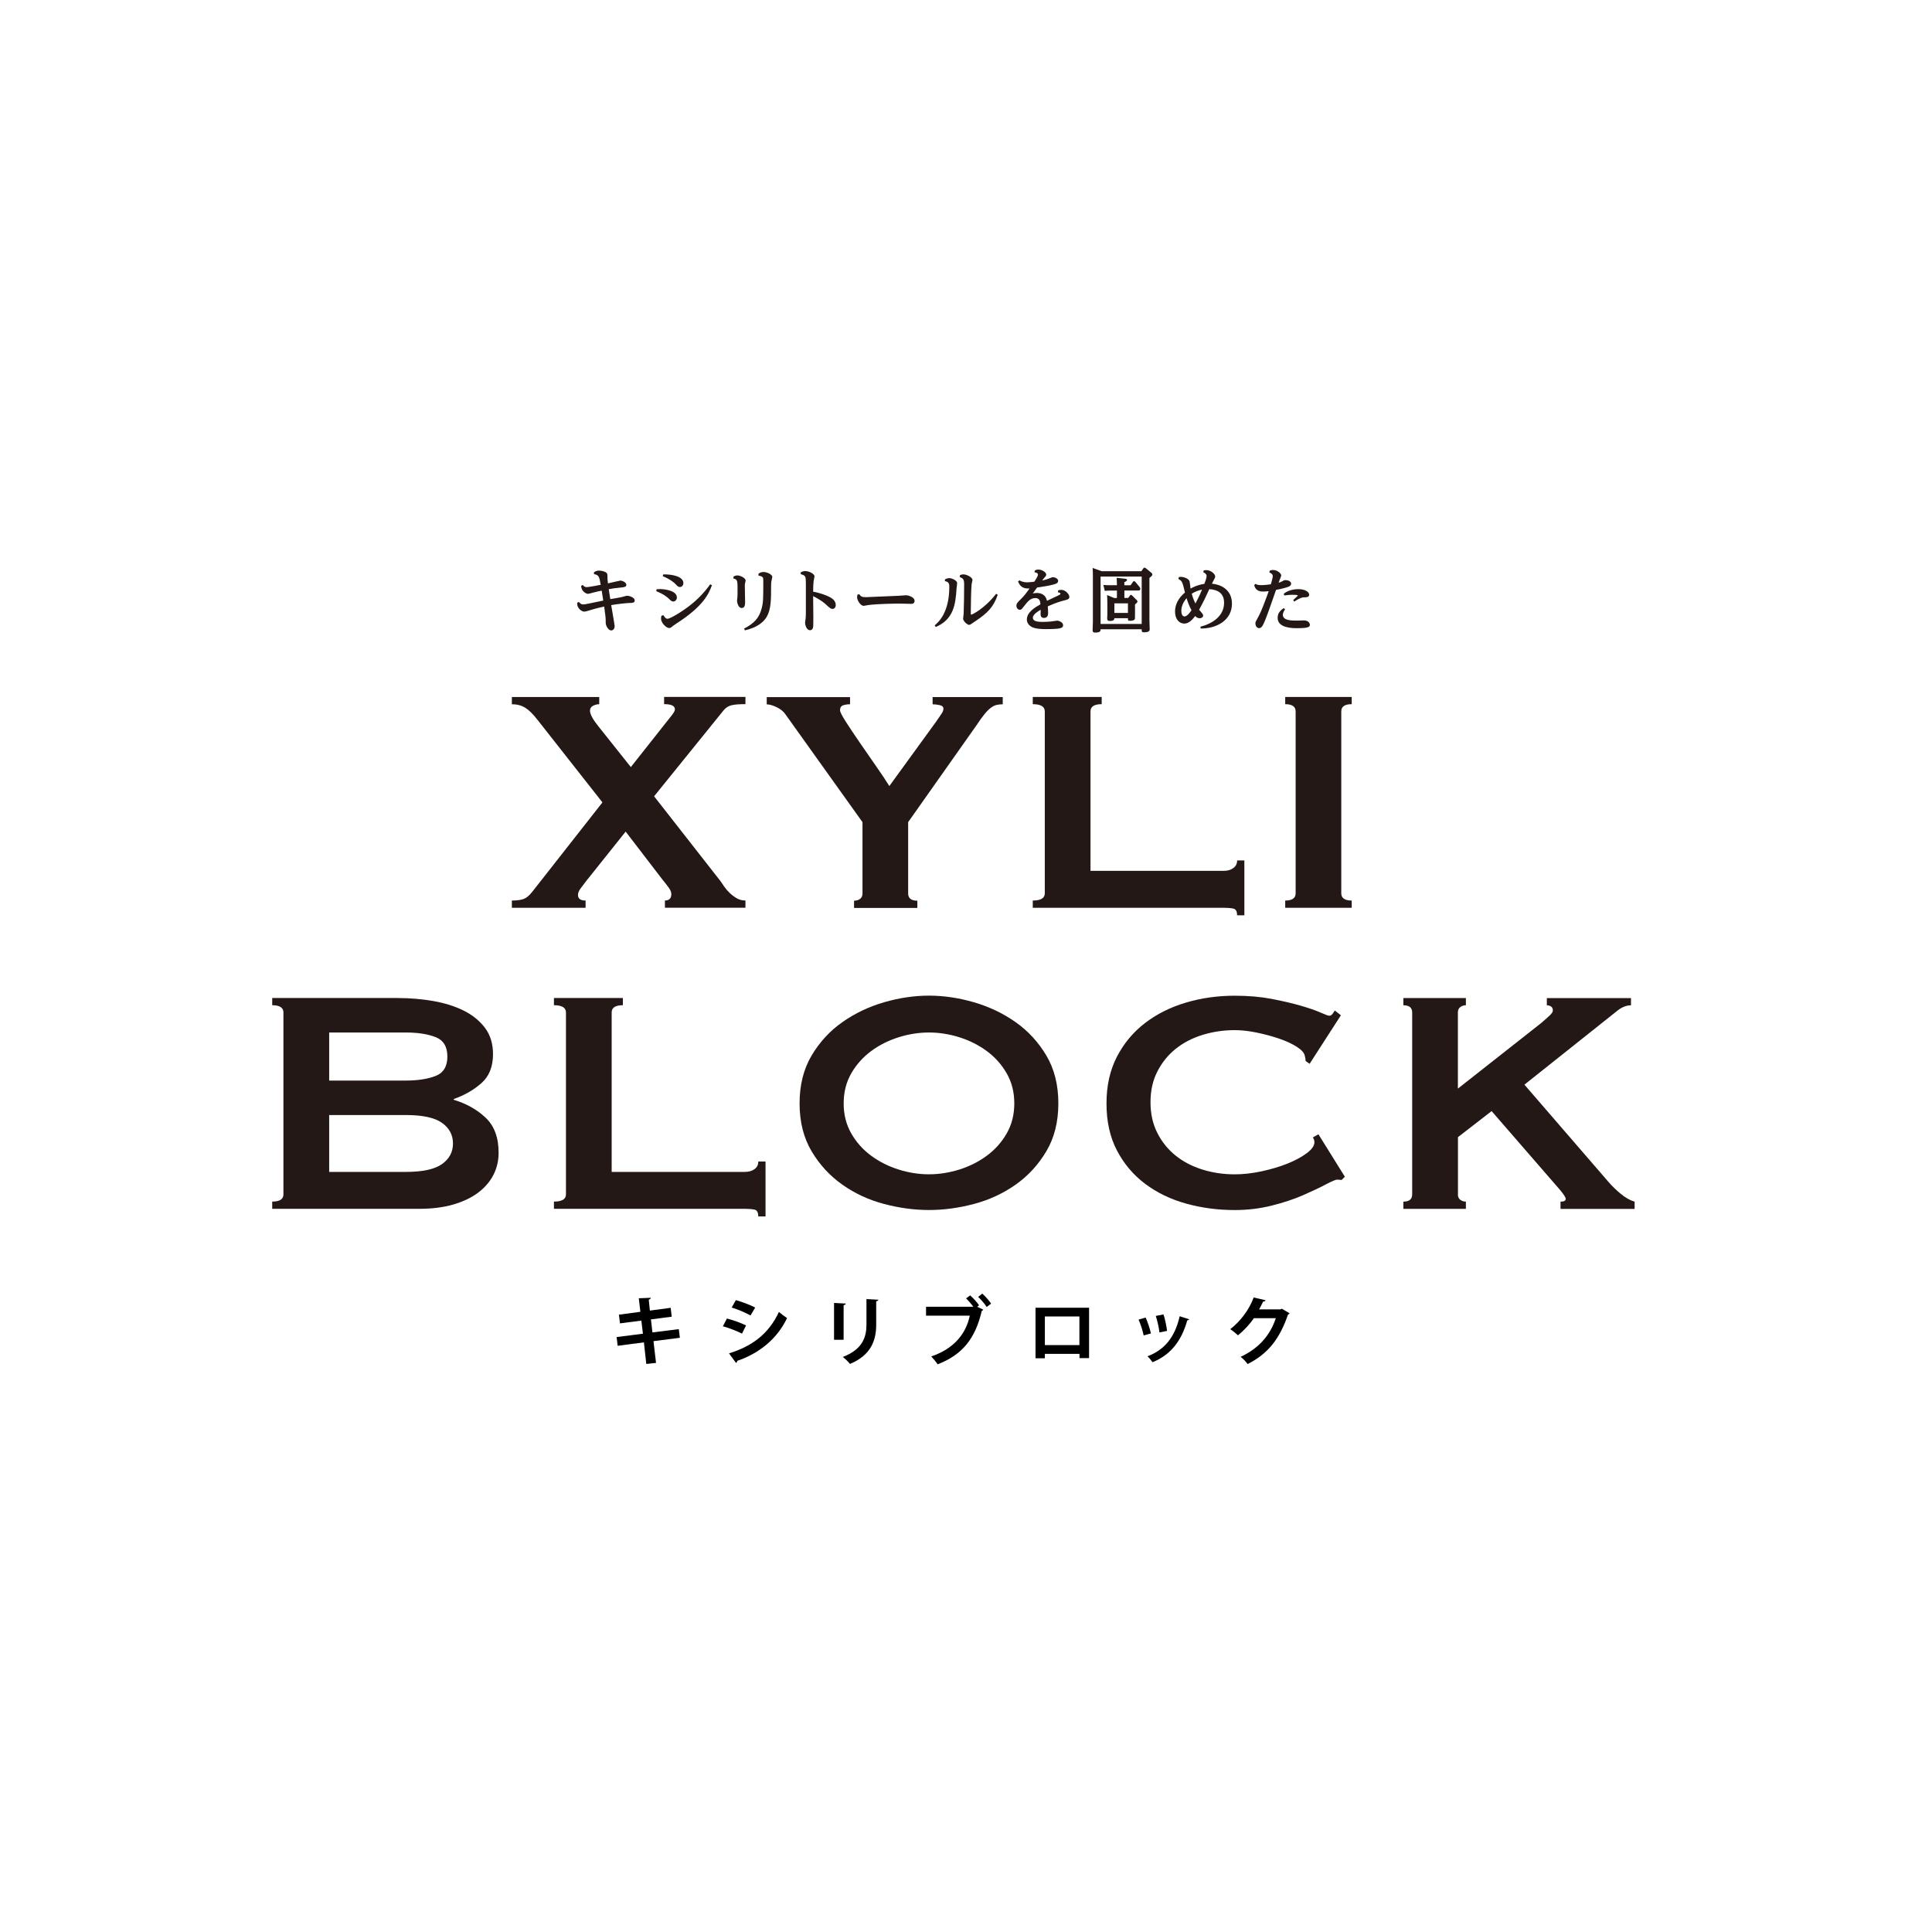 <?xml version="1.0" encoding="UTF-8"?> <svg xmlns="http://www.w3.org/2000/svg" id="_レイヤー_2" viewBox="0 0 500 500"><g id="_レイヤー_1-2"><rect width="500" height="500" style="fill:#fff;"></rect><path d="m149.82,155.78c.22.27.52.65,1.12.65.36,0,1.05-.13,5.18-1-.14-.94-.24-1.65-.4-2.57-.54.11-1.18.22-2.28.52-.22.05-1.07.31-1.23.31-.52,0-1.77-.63-1.81-2.08l.43-.22c.2.25.43.56,1.01.56.51,0,2.88-.45,3.62-.6-.36-2.06-.43-2.55-1.74-2.77v-.49c.33-.2.71-.42,1.32-.42.49,0,1.1.14,1.54.34.62.29.62.61.62.98,0,.69,0,1.1.14,1.99.51-.11,3.04-.72,3.19-.72.58,0,1.57.49,1.57,1.1,0,.54-.58.6-1.21.67-1.97.2-2.19.24-3.35.45.05.4.34,2.21.4,2.57.94-.14,2.1-.34,2.93-.52.24-.05,1.25-.36,1.45-.36.43,0,1.94.42,1.94,1.2,0,.63-.47.67-1.5.69-.62.02-2.73.22-4.58.54.13.87.89,5.1.89,5.47,0,.67-.43,1.09-.9,1.09-.69,0-1.41-1.18-1.41-1.97,0-1.3-.04-1.63-.4-4.22-2.32.52-3.19.8-4.04,1.07-.51.16-.89.25-1.14.25-.56,0-1.94-.81-1.79-2.3l.43-.22Z" style="fill:#231815;"></path><path d="m169.95,152.49c.45-.02.69-.04.92-.04.8,0,4.31.29,4.31,2.19,0,.49-.38,1.03-.92,1.03-.4,0-.61-.18-.99-.56-.47-.49-1.45-1.32-3.44-2.12l.13-.51Zm1.72,6.71c.47.74.74.94,1.07.94.67,0,3.55-1.7,5.68-3.35,2.05-1.57,3.87-3.46,5.38-5.57l.45.24c-.83,2.3-2.33,5.48-9.07,9.83-.89.58-1.07.72-1.27.91-.24.18-.43.34-.71.34-.72,0-2.12-1.23-2.12-2.5,0-.25.05-.45.09-.67l.49-.16Zm-.02-10.55c2.25-.05,5.21.51,5.21,2.26,0,.58-.4,1.01-.9,1.01-.43,0-.63-.22-.96-.58-.52-.6-1.65-1.48-3.49-2.23l.14-.47Z" style="fill:#231815;"></path><path d="m189.84,149.21c.24-.13.54-.29.99-.29.78,0,2.14.69,2.14,1.3,0,.14-.02.2-.14.67-.05.2-.07.4-.07.8,0,.63.07,3.42.07,3.98,0,.72,0,1.68-.89,1.68-.94,0-1.2-1.59-1.2-1.88,0-.07.07-.67.09-.8.04-.36.05-.83.05-1.65,0-2.88,0-3.02-1.1-3.33l.05-.49Zm6.48-.76c.33-.2.69-.42,1.27-.42.89,0,2.28.63,2.28,1.3,0,.18-.22.98-.24,1.14-.05.34-.07.85-.07,1.3,0,3.33,0,6.03-1.2,7.97-.85,1.36-2.55,2.72-5.59,3.39l-.2-.45c2.68-1.39,3.91-2.82,4.54-5.19.43-1.65.43-2.66.43-7.08,0-1,0-1.2-1.25-1.45l.02-.51Z" style="fill:#231815;"></path><path d="m208.49,160.16c.05-.54.07-1.11.07-1.61v-7.75c-.04-1.63-.04-1.84-1.34-2.21l.02-.49c.43-.18.71-.31,1.12-.31.96,0,2.43.67,2.43,1.39,0,.2-.2.99-.22,1.16-.09.63-.11,1.39-.13,2.79,1.94.33,3.8,1.09,4.53,1.52.54.33,1.32.9,1.32,1.95,0,.54-.33.98-.8.98s-.6-.09-2.01-1.38c-.63-.56-1.95-1.39-3.04-1.92,0,.85.05,4.58.05,5.34,0,2.37-.02,2.63-.11,2.9-.09.24-.27.58-.74.58-.98,0-1.29-1.52-1.29-1.92,0-.16.11-.81.13-1.03Z" style="fill:#231815;"></path><path d="m222.37,153.77c.38.56.65.78,1.63.78.22,0,5.5-.22,8.56-.36.31-.02,1.72-.14,1.92-.14.49,0,2.21.43,2.21,1.45,0,.2-.07.78-.83.78-.29,0-2.48-.07-2.93-.07-1,0-5.76.05-8.22.38-.18.02-1.01.2-1.19.2-.83,0-1.7-1.43-1.7-2.19,0-.22.04-.51.09-.71l.47-.11Z" style="fill:#231815;"></path><path d="m244.56,149.93c.25-.13.65-.31,1.12-.31.72,0,2.03.65,2.03,1.27,0,.22-.14,1.21-.16,1.43-.25,4.13-.78,8-5.38,9.94l-.27-.42c.91-.76,3.78-3.22,3.78-9.96,0-.89-.2-1.32-1.14-1.48l.02-.47Zm3.89-1.1c.22-.07.47-.18.89-.18.87,0,2.34.78,2.34,1.43,0,.18-.2.92-.22,1.09-.14.98-.22,5.94-.22,7.39,0,.47,0,.51.14.51.2,0,3.42-1.54,6.41-5.39l.42.25c-1.09,3.26-2.79,4.78-5.43,6.59-1.57,1.09-1.74,1.2-1.95,1.2-.54,0-1.58-1.03-1.58-1.59,0-.2.13-1.09.14-1.27.09-1.9.13-5.59.13-7.62,0-1.32-.27-1.56-1.14-1.9l.07-.49Z" style="fill:#231815;"></path><path d="m267.3,153.59c.24-.05.51-.13.98-.13.62,0,2.25.07,2.68,2.03.49-.24,2.64-1.23,3.06-1.45.36-.2.43-.27.43-.38,0-.05-.04-.29-.65-.38l.05-.49c.2-.05.45-.14.78-.14,1.19,0,2.12,1.21,2.12,1.81s-.43.71-1.54.99c-.62.16-1.74.45-4.05,1.47.07.92.09,1.21.09,1.66,0,.34,0,1.34-1.07,1.34-.87,0-.87-.76-.87-.99,0-.18.02-.98.02-1.12-.58.33-2.03,1.16-2.03,2.07s1.23,1.07,2.55,1.07c.45,0,1.95-.05,2.82-.2.43-.07.76-.13.9-.13.47,0,1.56.43,1.56,1.16,0,.8-.58,1.03-4.67,1.03-.61,0-2.37-.02-3.37-.52-.72-.36-1.34-1.05-1.34-1.94,0-1.96,2.17-3.19,3.51-3.95-.04-.6-.13-1.63-1.3-1.63-1.3,0-1.99.89-3.06,2.26-.52.67-.6.78-.96.78-.52,0-.89-.51-.89-1.03,0-.62.25-.85,1.36-1.94.58-.56,1.38-1.61,2.05-2.54-2.08.13-2.63-.94-2.99-1.84l.38-.27c.76.51,1.79.51,1.97.51.42,0,1.23-.07,1.86-.16.49-.74.94-1.45.94-1.85,0-.43-.67-.56-.9-.6l.11-.47c.2-.09.47-.22.92-.22.92,0,2.01.71,2.01,1.28,0,.31-.11.43-.53.89-.14.16-.33.4-.52.65.92-.16,1.54-.42,1.68-.47.8-.33.89-.36,1.12-.36.6,0,1.34.4,1.34.94,0,.6-.65.81-1.46,1.01-1.05.27-2.16.43-4,.71l-1.1,1.54Z" style="fill:#231815;"></path><path d="m295.37,147.84l.49-.71c.11-.14.2-.22.33-.22.14,0,.33.13.34.14l1.41,1.16c.16.14.29.25.29.47,0,.27-.18.42-.76.89v10.83c0,.38.07,2.06.07,2.41,0,.33,0,.83-1.49.83-.58,0-.58-.22-.58-.78h-10.64c0,.43,0,.85-1.43.85-.43,0-.63-.13-.63-.56,0-.38.07-1.97.07-2.3v-11.66c0-1.25-.04-1.7-.07-2.21l2.33.85h10.27Zm-10.54,1.37v12.27h10.64v-12.27h-10.64Zm7.57,4.96c.11-.14.16-.22.29-.22.11,0,.2.09.29.16l1.19,1.18s.2.18.2.36c0,.24-.13.36-.63.76v2.59c0,.07,0,1.1-.02,1.14-.14.52-1.09.52-1.25.52-.56,0-.56-.11-.56-.67h-3.51c-.02.24-.04.71-1.12.71-.43,0-.74-.02-.74-.71,0-.13.04-.74.04-.87v-2.97c0-1.03-.04-1.65-.07-2.15l1.83.76h.72v-1.92h-1.74c-.49,0-.98.04-1.41.07l-.36-1.52c.65.04,1.1.07,1.83.07h1.68c0-.34-.02-1.38-.07-1.92l2.21.24c.22.02.47.05.47.31,0,.24-.18.34-.69.58v.8h1.61l.62-.89c.09-.13.16-.18.27-.18.14,0,.25.11.31.16l1.09,1.3c.11.14.24.33.24.54,0,.4-.34.43-.58.43h-3.55v1.92h.98l.45-.6Zm-.49,1.97h-3.51v2.48h3.51v-2.48Z" style="fill:#231815;"></path><path d="m305.09,149.34c.16-.02.36-.05.61-.05.52,0,1.96.4,2.17,1.19.07.29.2,1.58.24,1.85.51-.29,1.7-.94,3.58-1.23.2-.52.58-1.54.58-1.99,0-.63-.6-.89-.89-1.03l.16-.45c.2-.04.42-.09.67-.09,1.12,0,2.28.98,2.28,1.65,0,.25-.05.34-.45,1.09-.07.13-.11.18-.4.78,2.06.16,5.19,1.37,5.19,5.16,0,4.25-3.87,6.46-8.09,6.44l-.07-.47c2.95-.74,6.12-2.66,6.12-6.19,0-2.35-1.45-3.37-3.82-3.53-.81,1.81-1.68,3.6-2.64,5.32.11.16.69.83.74.89.09.13.31.36.31.65,0,.36-.38.67-.9.67-.63,0-.99-.38-1.18-.58-1.01,1.41-1.94,1.96-2.81,1.96-1.34,0-2.39-1.18-2.39-3.11,0-2.68,1.88-4.34,2.57-4.92-.65-2.7-.71-2.99-1.7-3.51l.11-.47Zm.63,8.74c0,.74.27,1.46.83,1.46.72,0,1.57-1.27,1.81-1.61-.67-1.21-1.03-2.34-1.28-3.13-.54.65-1.36,1.84-1.36,3.28Zm5.36-5.49c-.92.2-1.83.52-2.66,1.07.11.4.38,1.39.96,2.52,1.05-1.99,1.52-3.11,1.7-3.58Z" style="fill:#231815;"></path><path d="m328.63,147.69c.29-.11.51-.18.81-.18,1.14,0,2.14.87,2.14,1.43,0,.18-.33.9-.38,1.05-.05.13-.25.71-.29.81.38-.09.65-.2.99-.4.33-.2.45-.27.83-.27.61,0,1.41.31,1.41.92,0,.69-.85.9-1.87,1.16-.83.22-1.43.34-2.03.45-1.25,3.6-2.3,6.59-2.84,7.89-.6,1.43-.9,2.01-1.56,2.01-.54,0-.94-.56-.94-1.23,0-.34.02-.36.51-1.25.65-1.14,1.16-2.35,1.81-4.05.69-1.79.9-2.41,1.12-3.04-.33.04-1.03.11-1.5.11-1.81,0-2.12-1.19-2.26-1.68l.38-.33c.34.22.52.34,1.5.34.81,0,1.97-.14,2.44-.22.34-1.16.49-1.76.49-2.12,0-.27-.11-.63-.89-.96l.11-.45Zm3.93,10.01c-.56.8-.56,1.32-.56,1.41,0,1.5,2.28,1.5,3.68,1.5.27,0,1.5-.05,1.76-.05,1.36,0,1.56.94,1.56,1.14,0,.63-.63.87-3.35.87-1.09,0-5,0-5-2.68,0-1.36.91-2.04,1.58-2.52l.34.33Zm-.34-4.04c1.48-1.19,3.46-1.19,3.8-1.19,1.72,0,2.79.71,2.79,1.43,0,.67-.63.67-1.41.69-.76.02-1.81.69-2.46,1.1l-.27-.4c.16-.14,1.21-1.07,1.21-1.16,0-.2-1.05-.2-1.28-.2-1.03,0-1.76.11-2.23.18l-.14-.45Z" style="fill:#231815;"></path><path d="m155.08,182.25c-.55,0-1.09.14-1.61.41-.52.28-.78.69-.78,1.24,0,.48.19,1.07.57,1.76.38.69.88,1.42,1.5,2.18l8.5,10.68,8.61-10.89c.76-.97,1.42-1.8,1.97-2.49.55-.69.83-1.21.83-1.56,0-.9-.93-1.35-2.8-1.35v-1.87h21.05v1.87c-1.66,0-2.89.1-3.68.31-.8.21-1.47.66-2.02,1.35l-17.94,22.19,17.21,21.99c.28.41.6.9.99,1.45.38.55.85,1.09,1.4,1.61.55.52,1.16.97,1.81,1.35s1.4.57,2.23.57v1.87h-20.84v-1.87c1.1,0,1.66-.55,1.66-1.66,0-.48-.22-1.04-.67-1.66-.45-.62-.98-1.31-1.61-2.07l-9.54-12.44-10.27,12.86c-.35.48-.78,1.05-1.29,1.71s-.78,1.26-.78,1.82c0,.97.66,1.45,1.97,1.45v1.87h-19.08v-1.87c1.31,0,2.33-.14,3.06-.41.73-.27,1.47-.9,2.23-1.87l18.15-23.12-16.8-21.36c-1.18-1.52-2.25-2.57-3.22-3.16-.97-.59-2.11-.88-3.42-.88v-1.87h22.61v1.87Z" style="fill:#231815;"></path><path d="m219.99,180.39v1.87c-.62,0-1.21.09-1.76.26-.55.17-.83.61-.83,1.3,0,.41.5,1.4,1.5,2.96,1,1.56,2.18,3.32,3.53,5.29,1.35,1.97,2.75,3.99,4.2,6.07,1.45,2.07,2.63,3.84,3.53,5.29l12.13-16.7c.55-.83,1-1.49,1.35-1.97.34-.48.52-.93.52-1.35,0-.48-.33-.79-.99-.93-.66-.14-1.26-.21-1.81-.21v-1.87h18.15v1.87c-.55,0-1.07.05-1.56.16-.48.1-.99.35-1.5.73s-1.07.93-1.66,1.66c-.59.73-1.3,1.71-2.13,2.96l-17.63,24.99v18.46c0,1.24.79,1.87,2.38,1.87v1.87h-16.38v-1.87c.62,0,1.14-.16,1.56-.47.41-.31.62-.78.62-1.4v-18.46l-20.01-28c-.48-.69-1.23-1.28-2.23-1.76-1-.48-1.85-.72-2.54-.72v-1.87h21.57Z" style="fill:#231815;"></path><path d="m320.16,236.9c0-1.04-.33-1.62-.98-1.76-.66-.14-1.5-.21-2.54-.21h-49.36v-1.87c2.08,0,3.11-.62,3.11-1.87v-47.08c0-1.24-1.04-1.87-3.11-1.87v-1.87h17.84v1.87c-1.94,0-2.9.62-2.9,1.87v41.27h34.43c1.04,0,1.88-.24,2.54-.73.66-.48.98-1.14.98-1.97h1.87v14.2h-1.87Z" style="fill:#231815;"></path><path d="m332.61,233.06c1.8,0,2.7-.62,2.7-1.87v-47.08c0-1.24-.9-1.87-2.7-1.87v-1.87h17.21v1.87c-1.8,0-2.7.62-2.7,1.87v47.08c0,1.24.9,1.87,2.7,1.87v1.87h-17.21v-1.87Z" style="fill:#231815;"></path><path d="m102.92,258.29c3.18,0,6.26.26,9.23.78,2.97.52,5.6,1.35,7.88,2.49,2.28,1.14,4.11,2.63,5.49,4.46,1.38,1.83,2.07,4.1,2.07,6.79,0,3.25-1,5.75-3.01,7.52s-4.39,3.13-7.15,4.09v.21c3.25.97,6,2.51,8.24,4.62s3.37,5.13,3.37,9.07c0,2.07-.45,3.99-1.35,5.75-.9,1.76-2.23,3.3-3.99,4.62-1.76,1.31-3.92,2.33-6.48,3.06-2.56.73-5.46,1.09-8.71,1.09h-38.06v-1.87c1.93,0,2.9-.62,2.9-1.87v-47.08c0-1.24-.97-1.87-2.9-1.87v-1.87h32.46Zm2.07,21.36c3.11,0,5.69-.4,7.73-1.19,2.04-.79,3.06-2.47,3.06-5.03s-1.02-4.23-3.06-5.03c-2.04-.8-4.61-1.19-7.73-1.19h-19.8v12.44h19.8Zm0,23.64c4.36,0,7.48-.67,9.39-2.02,1.9-1.35,2.85-3.13,2.85-5.34s-.95-3.99-2.85-5.34c-1.9-1.35-5.03-2.02-9.39-2.02h-19.8v14.72h19.8Z" style="fill:#231815;"></path><path d="m196.24,314.81c0-1.04-.33-1.63-.98-1.76-.66-.14-1.5-.21-2.54-.21h-49.36v-1.87c2.08,0,3.11-.62,3.11-1.87v-47.08c0-1.24-1.04-1.87-3.11-1.87v-1.87h17.84v1.87c-1.94,0-2.9.62-2.9,1.87v41.27h34.43c1.04,0,1.88-.24,2.54-.72s.98-1.14.98-1.97h1.87v14.21h-1.87Z" style="fill:#231815;"></path><path d="m240.42,257.67c3.8,0,7.67.57,11.61,1.71,3.94,1.14,7.53,2.85,10.78,5.13,3.25,2.28,5.91,5.17,7.98,8.66,2.08,3.49,3.11,7.62,3.11,12.39s-1.04,8.9-3.11,12.39c-2.07,3.49-4.73,6.38-7.98,8.66-3.25,2.28-6.84,3.94-10.78,4.98-3.94,1.04-7.81,1.56-11.61,1.56s-7.67-.52-11.61-1.56c-3.94-1.04-7.53-2.69-10.78-4.98-3.25-2.28-5.91-5.17-7.99-8.66-2.07-3.49-3.11-7.62-3.11-12.39s1.04-8.9,3.11-12.39c2.08-3.49,4.73-6.38,7.99-8.66,3.25-2.28,6.84-3.99,10.78-5.13,3.94-1.14,7.81-1.71,11.61-1.71Zm0,9.54c-2.63,0-5.26.41-7.88,1.24-2.63.83-5,2.02-7.1,3.58s-3.82,3.47-5.13,5.75c-1.31,2.28-1.97,4.87-1.97,7.78s.66,5.49,1.97,7.78c1.31,2.28,3.02,4.2,5.13,5.75,2.11,1.56,4.48,2.75,7.1,3.58,2.63.83,5.25,1.24,7.88,1.24s5.25-.42,7.88-1.24c2.63-.83,4.99-2.02,7.1-3.58,2.11-1.56,3.82-3.47,5.13-5.75,1.31-2.28,1.97-4.87,1.97-7.78s-.66-5.5-1.97-7.78c-1.31-2.28-3.02-4.2-5.13-5.75-2.11-1.56-4.48-2.75-7.1-3.58-2.63-.83-5.26-1.24-7.88-1.24Z" style="fill:#231815;"></path><path d="m347.23,305.38c-.21,0-.4-.02-.57-.05-.17-.03-.36-.05-.57-.05-.42,0-1.4.42-2.96,1.24-1.56.83-3.53,1.76-5.91,2.8-2.38,1.04-5.1,1.94-8.14,2.7-3.04.76-6.22,1.14-9.54,1.14-4.36,0-8.54-.55-12.55-1.66-4.01-1.11-7.55-2.82-10.63-5.13-3.08-2.31-5.51-5.2-7.31-8.66-1.8-3.45-2.69-7.5-2.69-12.13s.9-8.59,2.69-12.08c1.8-3.49,4.24-6.41,7.31-8.76,3.07-2.35,6.62-4.11,10.63-5.29,4.01-1.18,8.19-1.76,12.55-1.76,3.53,0,6.72.28,9.59.83,2.87.55,5.37,1.14,7.52,1.76,2.14.62,3.84,1.21,5.08,1.76,1.24.55,2,.83,2.28.83.34,0,.64-.17.88-.52.24-.34.43-.62.57-.83l1.56,1.24-8.09,12.55-1.04-.72c0-.21-.02-.42-.05-.62-.04-.21-.09-.45-.16-.73-.14-.76-.83-1.54-2.08-2.33-1.24-.8-2.78-1.5-4.61-2.13-1.83-.62-3.77-1.14-5.81-1.56-2.04-.42-3.92-.62-5.65-.62-2.9,0-5.69.42-8.35,1.24-2.66.83-4.98,2.04-6.95,3.63-1.97,1.59-3.54,3.54-4.72,5.86-1.18,2.32-1.76,4.96-1.76,7.93s.59,5.62,1.76,7.93c1.17,2.32,2.75,4.27,4.72,5.86,1.97,1.59,4.29,2.8,6.95,3.63s5.44,1.24,8.35,1.24c2.21,0,4.53-.26,6.95-.78,2.42-.52,4.63-1.17,6.64-1.97,2-.8,3.68-1.69,5.03-2.7,1.35-1,2.02-1.95,2.02-2.85,0-.48-.14-.9-.41-1.24l1.45-.83,6.84,10.99-.83.83Z" style="fill:#231815;"></path><path d="m377.3,309.11c0,.62.21,1.09.62,1.4.42.31.9.47,1.45.47v1.87h-16.18v-1.87c1.52,0,2.28-.62,2.28-1.87v-47.08c0-1.24-.76-1.87-2.28-1.87v-1.87h16.18v1.87c-.55,0-1.04.16-1.45.47s-.62.78-.62,1.4v19.7l21.47-16.9c.97-.83,1.73-1.5,2.28-2.02.55-.52.83-.95.83-1.29,0-.48-.16-.83-.47-1.04s-.67-.31-1.09-.31v-1.87h21.78v1.87c-1.24,0-2.49.52-3.73,1.56l-23.85,18.98,21.78,25.2c.9,1.04,1.95,2.06,3.16,3.06,1.21,1,2.4,1.68,3.58,2.02v1.87h-19.18v-1.87c.9,0,1.35-.24,1.35-.73,0-.35-.48-1.11-1.45-2.28l-17.73-20.43-8.71,6.74v14.83Z" style="fill:#231815;"></path><path d="m169.12,347.09l.66,5.63-2.52.27-.62-5.59-6.79.89-.27-2.26,6.81-.87-.41-3.39-5.53.72-.27-2.26,5.55-.74-.41-3.5,3.08-.12c.02.19-.13.39-.5.48l.29,2.83,5.38-.72.27,2.3-5.38.7.39,3.37,6.83-.85.27,2.24-6.83.87Z"></path><path d="m188.13,341.23c1.72.44,3.68,1.16,4.95,1.8l-1.05,2.11c-1.26-.64-3.29-1.45-4.95-1.9l1.05-2.01Zm.54,9.02c5.94-1.84,10.25-4.99,12.91-10.72.48.43,1.61,1.26,2.11,1.59-2.63,5.51-7.35,9.19-12.91,11.07.04.19-.06.41-.31.52l-1.8-2.46Zm1.78-13.78c1.72.5,3.66,1.22,4.99,1.92l-1.2,2.05c-1.36-.75-3.17-1.53-4.88-2.05l1.08-1.92Z"></path><path d="m215.85,346.72v-9.52l3.04.16c-.02.21-.2.35-.56.41v8.96h-2.48Zm11.47-10.35c-.02.19-.17.33-.56.39v6.06c0,4.1-1.36,7.91-6.79,10.16-.37-.48-1.28-1.39-1.86-1.8,5.13-1.95,6.13-5.17,6.13-8.38v-6.6l3.08.17Z"></path><path d="m251.08,335.25c.79.68,1.8,1.8,2.3,2.55l-.48.39,1.57.75c-.08.14-.21.25-.39.33-1.7,7.24-5.07,11.36-11.42,13.81-.44-.66-1.16-1.53-1.66-2.03,5.96-2.03,9.02-5.94,9.98-10.56h-11.32v-2.3h12.23c-.5-.7-1.3-1.63-1.86-2.17l1.05-.77Zm4.28,3c-.43-.72-1.51-1.97-2.21-2.61l1.06-.85c.81.7,1.78,1.82,2.28,2.59l-1.14.87Z"></path><path d="m281.85,338.44v13.04h-2.48v-1.1h-8.96v1.14h-2.42v-13.08h13.85Zm-2.5,9.67v-7.41h-8.94v7.41h8.94Z"></path><path d="m296.49,340.99c.54,1.16,1.12,2.94,1.37,4.1l-1.88.52c-.25-1.2-.77-2.9-1.32-4.1l1.82-.52Zm11.26.44c-.06.16-.23.27-.48.25-1.59,5.71-4.59,9.08-9,10.86-.25-.39-.87-1.16-1.31-1.53,4.14-1.55,7.04-4.63,8.34-10.37l2.46.79Zm-6.64-1.26c.41,1.18.77,3.04.93,4.26l-1.97.41c-.16-1.28-.54-3.04-.95-4.28l1.99-.39Z"></path><path d="m333.75,339.87c-.08.15-.27.27-.43.37-2.18,6.33-5.2,10.14-10.43,12.77-.41-.54-1.12-1.37-1.82-1.86,4.84-2.26,7.66-5.67,9.11-10h-5.69c-.97,1.47-2.54,3.17-4.12,4.43-.46-.46-1.33-1.18-1.99-1.59,2.51-1.91,4.89-4.97,6.07-8.2l3.08.71c-.08.23-.33.35-.64.35-.31.7-.7,1.37-1.03,2.01h5.52l.35-.17,2.01,1.18Z"></path></g></svg> 